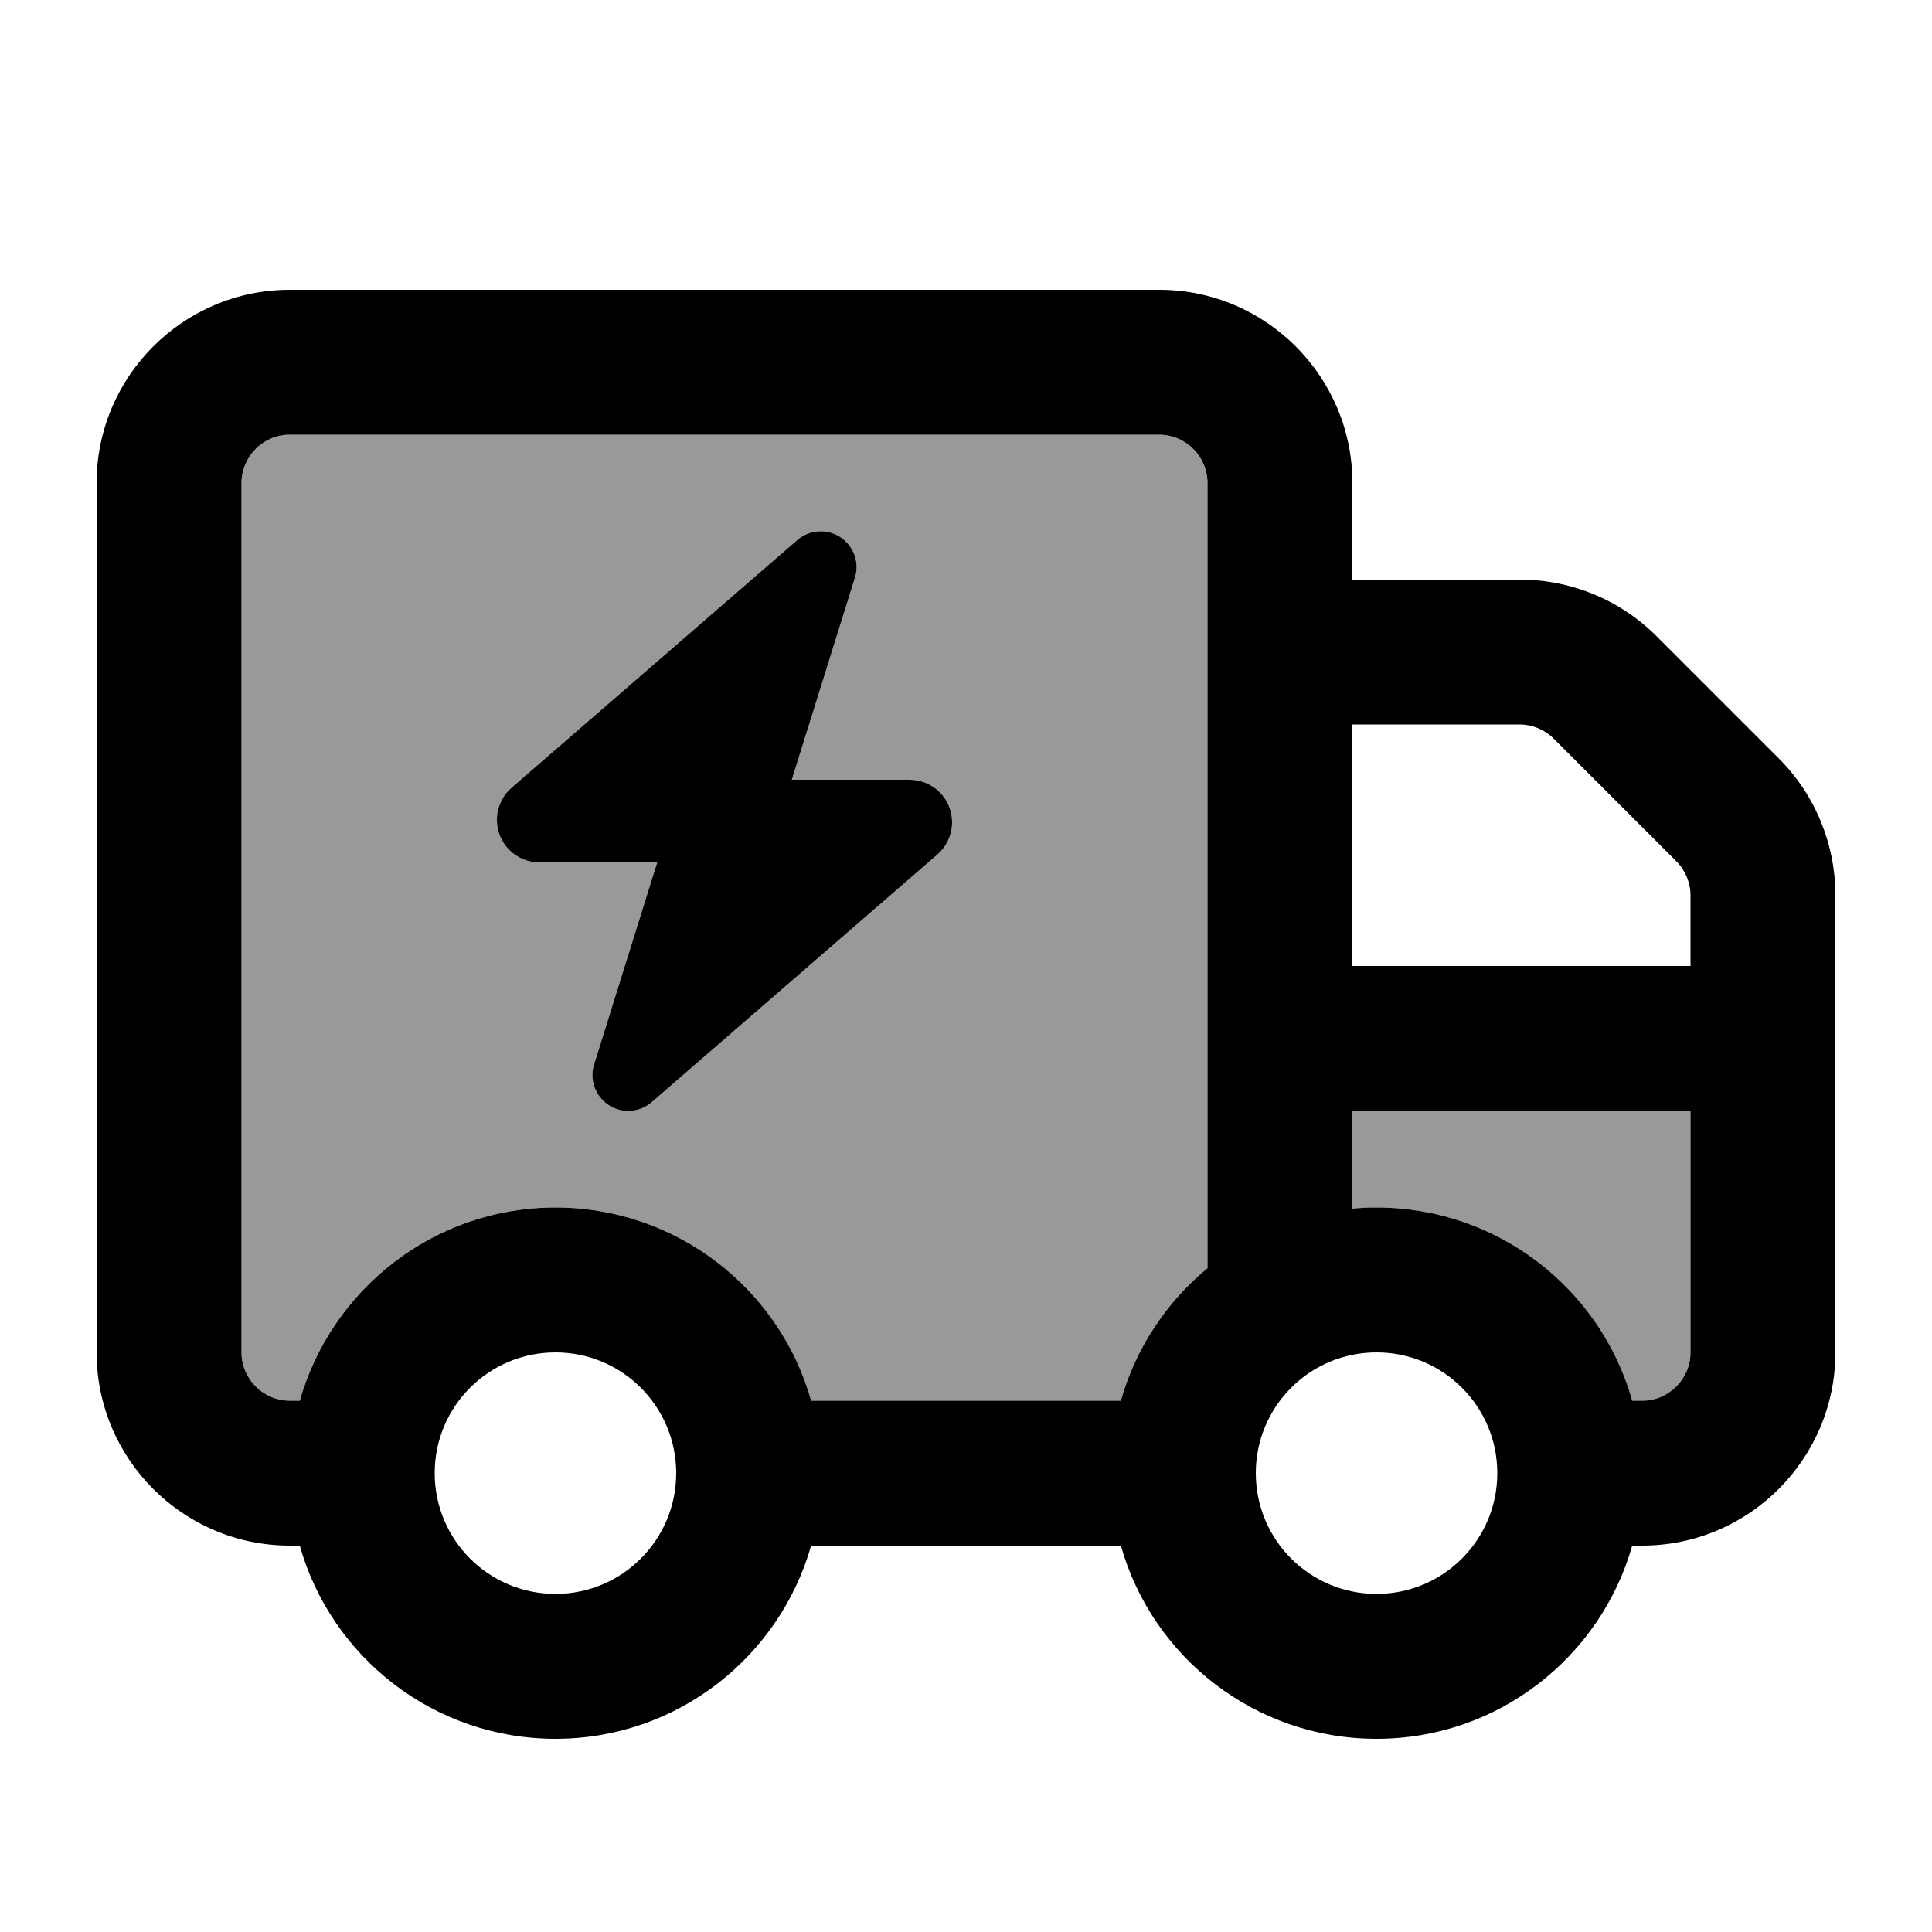 <svg xmlns="http://www.w3.org/2000/svg" viewBox="0 0 640 640"><!--! Font Awesome Pro 7.1.0 by @fontawesome - https://fontawesome.com License - https://fontawesome.com/license (Commercial License) Copyright 2025 Fonticons, Inc. --><path opacity=".4" fill="currentColor" d="M80 160L80 448C80 456.8 87.2 464 96 464L99.3 464C109.7 427.1 143.7 400 184 400C224.3 400 258.2 427.1 268.7 464L371.3 464C376.2 446.6 386.4 431.3 400 420.1L400 160C400 151.2 392.8 144 384 144L96 144C87.2 144 80 151.2 80 160zM164.6 271.6C164.6 267.5 166.4 263.6 169.5 260.9L264.1 178.9C266.3 177 269 176 271.9 176C279.9 176 285.6 183.8 283.2 191.4L262.3 258.3L301.3 258.3C309.1 258.3 315.4 264.6 315.4 272.4C315.4 276.5 313.6 280.4 310.5 283.1L215.9 365.1C213.7 367 211 368 208.1 368C200.1 368 194.4 360.2 196.8 352.6L217.7 285.7L178.7 285.7C170.9 285.7 164.6 279.4 164.6 271.6zM448 368L448 400.4C450.6 400.2 453.3 400 456 400C496.3 400 530.2 427.1 540.7 464L544 464C552.8 464 560 456.8 560 448L560 368L448 368z"/><path fill="currentColor" d="M384 144C392.8 144 400 151.2 400 160L400 420.1C386.4 431.3 376.2 446.6 371.3 464L268.7 464C258.3 427.1 224.3 400 184 400C143.7 400 109.8 427.1 99.3 464L96 464C87.2 464 80 456.8 80 448L80 160C80 151.2 87.2 144 96 144L384 144zM96 512L99.3 512C109.7 548.9 143.7 576 184 576C224.3 576 258.2 548.9 268.7 512L371.3 512C381.7 548.9 415.7 576 456 576C496.3 576 530.2 548.9 540.7 512L544 512C579.3 512 608 483.3 608 448L608 296.6C608 279.6 601.3 263.3 589.3 251.3L548.7 210.7C536.7 198.7 520.4 192 503.4 192L448 192L448 160C448 124.7 419.3 96 384 96L96 96C60.7 96 32 124.7 32 160L32 448C32 483.3 60.7 512 96 512zM448 240L503.4 240C507.6 240 511.7 241.7 514.7 244.7L555.3 285.3C558.3 288.3 560 292.4 560 296.6L560 320L448 320L448 240zM448 400.4L448 368L560 368L560 448C560 456.8 552.8 464 544 464L540.7 464C530.3 427.1 496.3 400 456 400C453.3 400 450.6 400.1 448 400.4zM144 488C144 465.9 161.9 448 184 448C206.1 448 224 465.9 224 488C224 510.1 206.1 528 184 528C161.9 528 144 510.1 144 488zM416 488C416 465.9 433.9 448 456 448C478.1 448 496 465.9 496 488C496 510.1 478.1 528 456 528C433.9 528 416 510.1 416 488zM178.7 285.7L217.7 285.7L196.8 352.6C194.4 360.2 200.1 368 208.1 368C211 368 213.7 367 215.9 365.1L310.5 283.1C313.6 280.4 315.4 276.5 315.4 272.4C315.4 264.6 309.1 258.3 301.3 258.3L262.3 258.3L283.2 191.4C285.6 183.8 279.9 176 271.9 176C269 176 266.3 177 264.1 178.9L169.5 260.9C166.4 263.6 164.6 267.5 164.6 271.6C164.6 279.4 170.9 285.7 178.7 285.7z"/></svg>